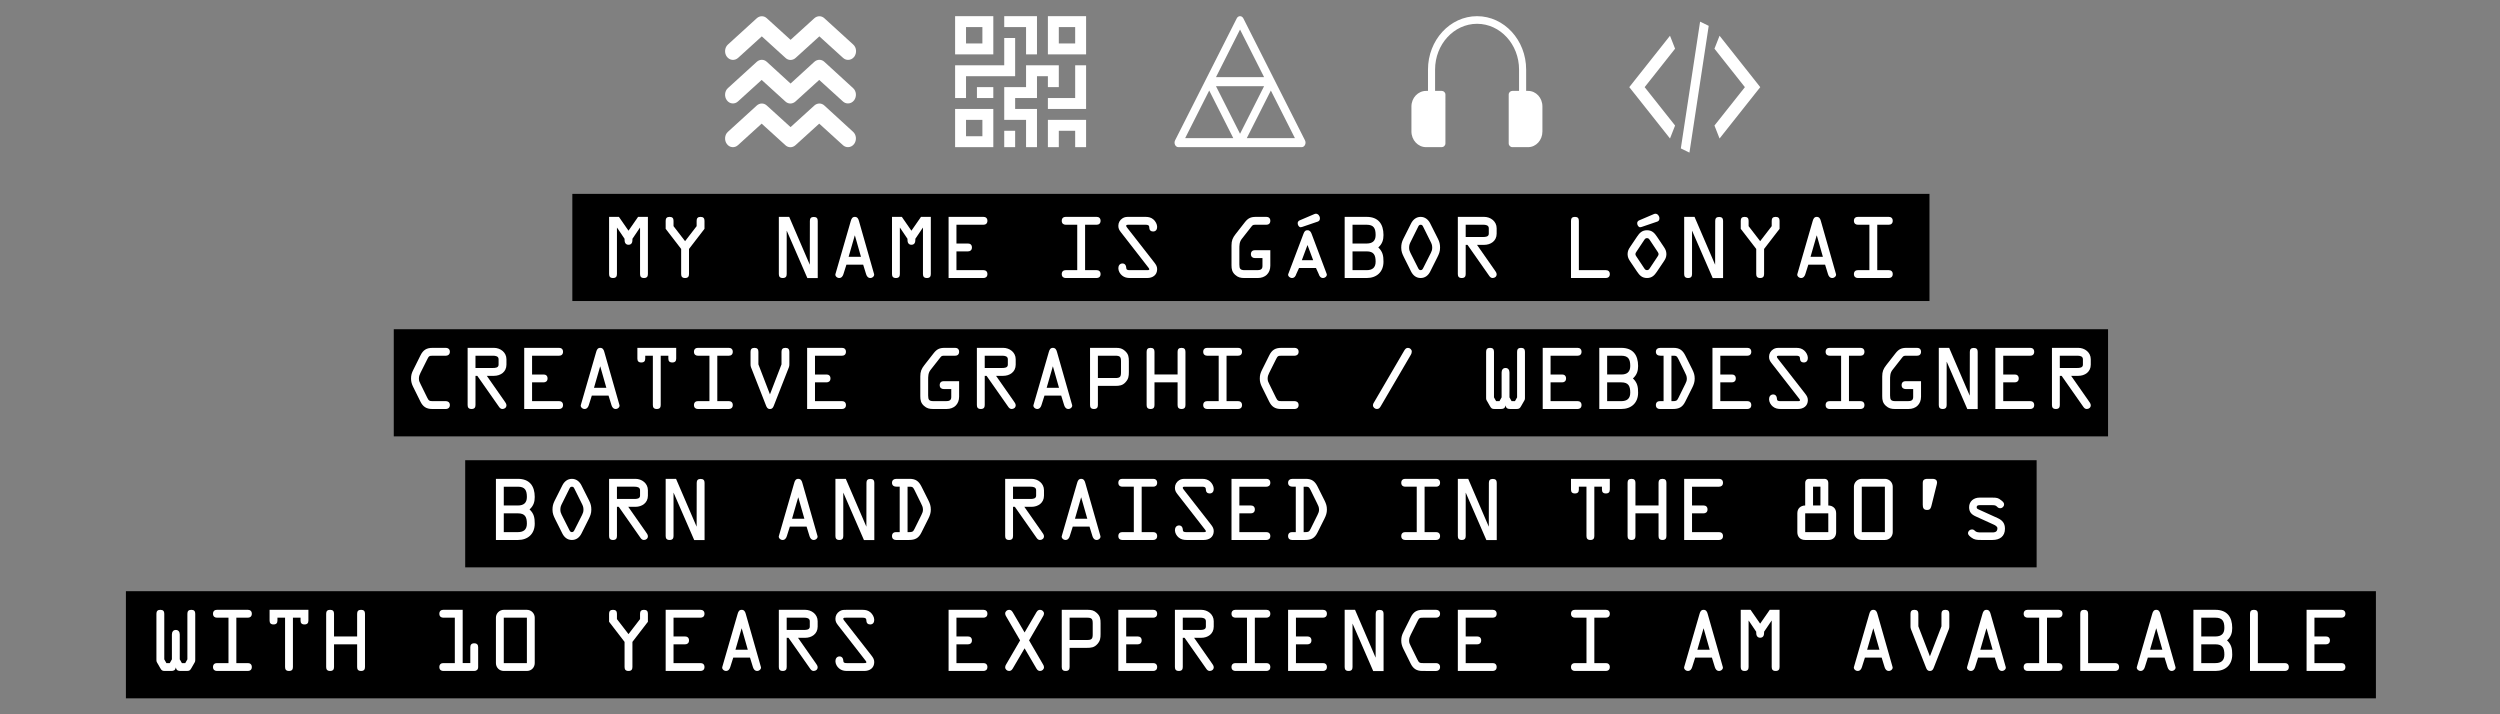 <?xml version="1.0" encoding="utf-8"?>
<!-- Generator: Adobe Illustrator 16.0.0, SVG Export Plug-In . SVG Version: 6.00 Build 0)  -->
<!DOCTYPE svg PUBLIC "-//W3C//DTD SVG 1.1//EN" "http://www.w3.org/Graphics/SVG/1.1/DTD/svg11.dtd">
<svg version="1.1" xmlns:x="http://ns.adobe.com/Extensibility/1.0/" xmlns:i="http://ns.adobe.com/AdobeIllustrator/10.0/" xmlns:graph="http://ns.adobe.com/Graphs/1.0/"
	 xmlns="http://www.w3.org/2000/svg" xmlns:xlink="http://www.w3.org/1999/xlink" xmlns:a="http://ns.adobe.com/AdobeSVGViewerExtensions/3.0/"
	 x="0px" y="0px" width="700px" height="200px" viewBox="0 0 700 200" enable-background="new 0 0 700 200" xml:space="preserve">
<rect x="0" y="0" width="700" height="200" fill="#808080" stroke="none"/>
<g id="bg_x5F_lines">
	<rect x="160.255" y="54.286" width="380" height="30"/>
	<rect x="110.255" y="92.184" width="480" height="30"/>
	<rect x="130.255" y="128.859" width="440" height="30"/>
	<rect x="35.255" y="165.534" width="630" height="30"/>
</g>
<g id="text">
	<g>
		<path fill="#FFFFFF" d="M178.664,60.725h2.75v16.019c0,0.704-0.308,1.1-1.1,1.1s-1.1-0.396-1.1-1.1V63.762h-0.044l-2.09,3.103
			v0.352c0,0.682-0.264,1.32-1.1,1.32c-0.792,0-1.101-0.638-1.101-1.32v-0.352l-2.09-3.103h-0.044v12.982c0,0.704-0.308,1.1-1.1,1.1
			s-1.1-0.396-1.1-1.1V60.725h2.75l2.685,3.873L178.664,60.725z"/>
		<path fill="#FFFFFF" d="M192.923,76.744c0,0.704-0.308,1.1-1.101,1.1c-0.792,0-1.1-0.396-1.1-1.1v-7.041l-4.334-5.633v-2.245
			c0-0.704,0.308-1.1,1.1-1.1s1.1,0.396,1.1,1.1v1.497l3.234,4.203l3.235-4.203v-1.497c0-0.704,0.308-1.1,1.1-1.1s1.1,0.396,1.1,1.1
			v2.245l-4.334,5.633V76.744z"/>
		<path fill="#FFFFFF" d="M226.766,61.848c0-0.704,0.308-1.101,1.1-1.101s1.1,0.396,1.1,1.101v16.018h-2.904l-5.743-13.202v-0.022
			h-0.044v12.102c0,0.704-0.308,1.1-1.1,1.1s-1.1-0.396-1.1-1.1V60.725h2.904l5.743,13.356H226.7h0.044L226.766,61.848z"/>
		<path fill="#FFFFFF" d="M238.23,61.848c0.176-0.594,0.418-1.123,1.123-1.123c0.726,0,0.99,0.55,1.144,1.123l4.247,14.896
			c0.154,0.528-0.44,1.1-1.056,1.1c-0.682,0-1.034-0.572-1.188-1.1l-0.814-2.641h-4.687l-0.836,2.641
			c-0.154,0.528-0.506,1.1-1.188,1.1c-0.616,0-1.21-0.572-1.056-1.1L238.23,61.848z M239.375,65.94h-0.044l-1.716,5.963h3.454
			L239.375,65.94z"/>
		<path fill="#FFFFFF" d="M257.88,60.725h2.75v16.019c0,0.704-0.308,1.1-1.1,1.1s-1.1-0.396-1.1-1.1V63.762h-0.044l-2.09,3.103
			v0.352c0,0.682-0.264,1.32-1.101,1.32c-0.792,0-1.1-0.638-1.1-1.32v-0.352l-2.09-3.103h-0.044v12.982c0,0.704-0.308,1.1-1.1,1.1
			s-1.1-0.396-1.1-1.1V60.725h2.75l2.684,3.873L257.88,60.725z"/>
		<path fill="#FFFFFF" d="M275.374,75.644c0.572,0,1.1,0.308,1.1,1.1s-0.528,1.1-1.1,1.1h-9.77V60.725h9.77
			c0.572,0,1.1,0.308,1.1,1.1c0,0.792-0.528,1.101-1.1,1.101h-7.569v5.259h3.235c0.572,0,1.1,0.308,1.1,1.1
			c0,0.792-0.528,1.1-1.1,1.1h-3.235v5.259H275.374z"/>
		<path fill="#FFFFFF" d="M303.826,75.644h3.234c0.572,0,1.1,0.308,1.1,1.1s-0.527,1.1-1.1,1.1h-8.669c-0.572,0-1.1-0.308-1.1-1.1
			s0.528-1.1,1.1-1.1h3.235V62.926h-3.235c-0.572,0-1.1-0.308-1.1-1.101c0-0.792,0.528-1.1,1.1-1.1h8.669c0.572,0,1.1,0.308,1.1,1.1
			c0,0.792-0.527,1.101-1.1,1.101h-3.234V75.644z"/>
		<path fill="#FFFFFF" d="M323.233,73.531c0.44,0.572,0.77,1.078,0.77,1.826c0,1.65-1.254,2.486-2.771,2.486h-4.841
			c-0.837,0-1.563-0.154-2.223-0.704c-0.594-0.484-1.034-1.276-1.034-2.046c0-0.704,0.396-1.32,1.166-1.32
			c0.639,0,1.034,0.528,1.034,1.123c0,0.66,0.353,0.748,0.969,0.748h4.774c0.176,0,0.726,0.066,0.726-0.264
			c0-0.176-0.308-0.506-0.396-0.638l-7.547-9.703c-0.463-0.594-0.727-1.034-0.727-1.805c0-0.88,0.418-1.628,1.166-2.112
			c0.616-0.396,1.122-0.396,1.826-0.396h4.665c0.836,0,1.54,0.176,2.178,0.726c0.572,0.506,1.034,1.32,1.034,2.09
			c0,0.704-0.352,1.276-1.144,1.276c-0.66,0-1.057-0.418-1.057-1.034c0-0.748-0.374-0.858-1.056-0.858h-4.665
			c-0.242,0-0.748-0.066-0.748,0.308c0,0.198,0.242,0.462,0.33,0.594L323.233,73.531z"/>
		<path fill="#FFFFFF" d="M351.355,72.255c-0.572,0-1.101-0.308-1.101-1.1s0.528-1.1,1.101-1.1h4.334v4.334
			c0,2.134-1.43,3.455-3.521,3.455h-3.784c-1.012,0-1.76-0.176-2.53-0.88c-0.88-0.792-1.034-1.606-1.034-2.707v-5.501
			c0-1.408,0.308-2.134,1.145-3.212l2.596-3.322c0.881-1.123,1.65-1.497,3.081-1.497h2.948c0.572,0,1.1,0.308,1.1,1.1
			c0,0.792-0.527,1.101-1.1,1.101h-2.641c-1.21,0-1.122-0.022-1.848,0.902l-2.398,3.059c-0.683,0.858-0.683,1.782-0.683,2.86v4.313
			c0,1.21,0.265,1.584,1.519,1.584h3.498c0.792,0,1.452-0.176,1.452-1.145v-2.244H351.355z"/>
		<path fill="#FFFFFF" d="M363.723,75.049l-0.771,1.694c-0.153,0.528-0.506,1.1-1.188,1.1c-0.616,0-1.255-0.594-1.057-1.1
			l4.269-11.288c0.22-0.55,0.44-0.99,1.122-0.99c0.66,0,0.946,0.484,1.145,0.99l4.246,11.288c0.154,0.528-0.439,1.1-1.056,1.1
			c-0.683,0-1.034-0.572-1.188-1.1l-0.77-1.694H363.723z M367.991,59.955c0.176-0.088,0.352-0.11,0.484-0.11
			c0.594,0,1.1,0.638,1.1,1.254c0,0.396-0.088,0.726-0.528,0.924l-4.444,1.518c-0.132,0.044-0.286,0.088-0.418,0.088
			c-0.462,0-0.836-0.572-0.836-1.145c0-0.33,0.22-0.638,0.528-0.77L367.991,59.955z M366.099,68.603l-1.584,4.247h3.169
			L366.099,68.603z"/>
		<path fill="#FFFFFF" d="M376.507,60.725h6.161c3.234,0,4.708,1.98,4.708,5.083c0,1.276-0.285,2.442-1.452,3.477
			c1.255,1.188,1.452,2.354,1.452,3.982c0,2.882-1.914,4.577-4.708,4.577h-6.161V60.725z M378.707,68.185h3.961
			c1.584,0,2.508-0.704,2.508-2.376c0-1.848-0.506-2.882-2.508-2.882h-3.961V68.185z M378.707,75.644h3.961
			c1.584,0,2.508-0.704,2.508-2.376c0-1.848-0.506-2.882-2.508-2.882h-3.961V75.644z"/>
		<path fill="#FFFFFF" d="M402.648,66.908c0.418,0.858,0.571,1.496,0.571,2.442c0,1.056-0.285,1.716-0.726,2.618l-2.024,4.049
			c-0.528,1.056-1.408,1.826-2.685,1.826s-2.156-0.77-2.685-1.826l-2.023-4.049c-0.44-0.902-0.727-1.562-0.727-2.618
			c0-0.946,0.154-1.584,0.572-2.442l2.2-4.379c0.528-1.034,1.43-1.804,2.662-1.804s2.135,0.771,2.663,1.804L402.648,66.908z
			 M398.533,63.586c-0.176-0.353-0.286-0.66-0.748-0.66s-0.572,0.308-0.748,0.66l-1.98,3.982c-0.33,0.638-0.506,1.056-0.506,1.782
			c0,0.572,0.132,0.968,0.374,1.452l2.112,4.181c0.154,0.308,0.309,0.66,0.748,0.66c0.44,0,0.595-0.352,0.748-0.66l2.112-4.181
			c0.242-0.484,0.374-0.88,0.374-1.452c0-0.726-0.176-1.144-0.506-1.782L398.533,63.586z"/>
		<path fill="#FFFFFF" d="M410.394,76.744c0,0.704-0.308,1.1-1.1,1.1c-0.793,0-1.101-0.396-1.101-1.1V60.725h7.394
			c1.737,0,3.476,1.232,3.476,3.19v1.519c0,2.068-1.716,3.125-3.476,3.125h-2.024l4.95,7.085c0.242,0.33,0.55,0.748,0.55,1.166
			c0,0.616-0.506,1.034-1.122,1.034c-0.439,0-0.726-0.264-0.968-0.616l-6.073-8.669h-0.506V76.744z M410.394,66.358h4.885
			c0.616,0,1.584-0.044,1.584-0.924v-1.519c0-0.88-0.901-0.99-1.562-0.99h-4.907V66.358z"/>
		<path fill="#FFFFFF" d="M449.65,75.644c0.572,0,1.1,0.308,1.1,1.1s-0.527,1.1-1.1,1.1h-9.77V61.825c0-0.704,0.308-1.1,1.101-1.1
			c0.792,0,1.1,0.396,1.1,1.1v13.818H449.65z"/>
		<path fill="#FFFFFF" d="M456.428,73.157c-0.44-0.66-0.682-1.145-0.704-2.002c0.022-0.858,0.264-1.342,0.704-2.002l1.937-2.882
			c0.704-1.056,1.408-1.804,2.794-1.804c1.387,0,2.091,0.748,2.795,1.804l1.936,2.882c0.44,0.66,0.683,1.145,0.704,2.002
			c-0.021,0.858-0.264,1.342-0.704,2.002l-1.936,2.882c-0.704,1.056-1.408,1.804-2.795,1.804c-1.386,0-2.09-0.748-2.794-1.804
			L456.428,73.157z M460.278,74.961c0.242,0.352,0.396,0.682,0.88,0.682c0.484,0,0.639-0.33,0.881-0.682l2.09-3.146
			c0.132-0.198,0.264-0.396,0.264-0.66s-0.132-0.462-0.264-0.66l-2.09-3.146c-0.242-0.352-0.396-0.682-0.881-0.682
			c-0.483,0-0.638,0.33-0.88,0.682l-2.09,3.146c-0.133,0.198-0.265,0.396-0.265,0.66s0.132,0.462,0.265,0.66L460.278,74.961z
			 M463.051,59.955c0.176-0.088,0.352-0.11,0.484-0.11c0.594,0,1.1,0.638,1.1,1.254c0,0.396-0.088,0.726-0.528,0.924l-4.444,1.518
			c-0.132,0.044-0.286,0.088-0.418,0.088c-0.462,0-0.836-0.572-0.836-1.145c0-0.33,0.22-0.638,0.528-0.77L463.051,59.955z"/>
		<path fill="#FFFFFF" d="M480.259,61.848c0-0.704,0.308-1.101,1.1-1.101c0.793,0,1.101,0.396,1.101,1.101v16.018h-2.904
			l-5.743-13.202v-0.022h-0.044v12.102c0,0.704-0.308,1.1-1.1,1.1c-0.793,0-1.101-0.396-1.101-1.1V60.725h2.904l5.743,13.356h-0.022
			h0.044L480.259,61.848z"/>
		<path fill="#FFFFFF" d="M493.945,76.744c0,0.704-0.309,1.1-1.101,1.1s-1.1-0.396-1.1-1.1v-7.041l-4.335-5.633v-2.245
			c0-0.704,0.308-1.1,1.101-1.1c0.792,0,1.1,0.396,1.1,1.1v1.497l3.234,4.203l3.234-4.203v-1.497c0-0.704,0.309-1.1,1.101-1.1
			s1.1,0.396,1.1,1.1v2.245l-4.334,5.633V76.744z"/>
		<path fill="#FFFFFF" d="M507.566,61.848c0.176-0.594,0.418-1.123,1.122-1.123c0.727,0,0.99,0.55,1.145,1.123l4.246,14.896
			c0.154,0.528-0.439,1.1-1.056,1.1c-0.683,0-1.034-0.572-1.188-1.1l-0.813-2.641h-4.688l-0.836,2.641
			c-0.154,0.528-0.506,1.1-1.188,1.1c-0.616,0-1.211-0.572-1.057-1.1L507.566,61.848z M508.711,65.94h-0.044l-1.717,5.963h3.455
			L508.711,65.94z"/>
		<path fill="#FFFFFF" d="M525.632,75.644h3.234c0.572,0,1.1,0.308,1.1,1.1s-0.527,1.1-1.1,1.1h-8.669
			c-0.572,0-1.101-0.308-1.101-1.1s0.528-1.1,1.101-1.1h3.234V62.926h-3.234c-0.572,0-1.101-0.308-1.101-1.101
			c0-0.792,0.528-1.1,1.101-1.1h8.669c0.572,0,1.1,0.308,1.1,1.1c0,0.792-0.527,1.101-1.1,1.101h-3.234V75.644z"/>
		<path fill="#FFFFFF" d="M121.012,114.519c-1.65,0-2.597-0.66-3.301-2.09l-2.024-4.093c-0.374-0.748-0.594-1.452-0.594-2.31
			c0-0.968,0.176-1.563,0.616-2.442l2.024-4.071c0.748-1.518,1.694-2.112,3.388-2.112h3.741c0.484,0,1.1,0.264,1.1,1.1
			c0,0.792-0.594,1.101-1.1,1.101h-3.675c-0.946,0-1.1,0.088-1.518,0.924l-1.914,3.829c-0.286,0.594-0.462,0.99-0.462,1.672
			c0,0.616,0.198,0.99,0.462,1.518l1.87,3.807c0.44,0.902,0.66,0.968,1.65,0.968h3.586c0.484,0,1.1,0.264,1.1,1.1
			c0,0.792-0.594,1.1-1.1,1.1H121.012z"/>
		<path fill="#FFFFFF" d="M133.136,113.418c0,0.704-0.308,1.1-1.1,1.1s-1.1-0.396-1.1-1.1V97.4h7.393
			c1.738,0,3.477,1.232,3.477,3.19v1.519c0,2.068-1.716,3.125-3.477,3.125h-2.024l4.951,7.085c0.242,0.33,0.55,0.748,0.55,1.166
			c0,0.616-0.506,1.034-1.122,1.034c-0.44,0-0.726-0.264-0.968-0.616l-6.073-8.669h-0.506V113.418z M133.136,103.033h4.885
			c0.616,0,1.584-0.044,1.584-0.924v-1.519c0-0.88-0.902-0.99-1.563-0.99h-4.907V103.033z"/>
		<path fill="#FFFFFF" d="M156.549,112.318c0.572,0,1.1,0.308,1.1,1.1s-0.528,1.1-1.1,1.1h-9.77V97.4h9.77
			c0.572,0,1.1,0.308,1.1,1.1c0,0.792-0.528,1.101-1.1,1.101h-7.569v5.259h3.234c0.572,0,1.101,0.308,1.101,1.1
			c0,0.792-0.528,1.1-1.101,1.1h-3.234v5.259H156.549z"/>
		<path fill="#FFFFFF" d="M166.935,98.522c0.176-0.594,0.418-1.123,1.123-1.123c0.726,0,0.99,0.55,1.144,1.123l4.247,14.896
			c0.154,0.528-0.44,1.1-1.056,1.1c-0.682,0-1.034-0.572-1.188-1.1l-0.814-2.641h-4.687l-0.836,2.641
			c-0.154,0.528-0.506,1.1-1.188,1.1c-0.616,0-1.21-0.572-1.056-1.1L166.935,98.522z M168.08,102.615h-0.044l-1.716,5.963h3.454
			L168.08,102.615z"/>
		<path fill="#FFFFFF" d="M180.666,99.601v0.792c0,0.704-0.308,1.1-1.1,1.1s-1.1-0.396-1.1-1.1V97.4h10.87v2.993
			c0,0.704-0.308,1.1-1.1,1.1s-1.1-0.396-1.1-1.1v-0.792h-2.134v13.818c0,0.704-0.308,1.1-1.101,1.1c-0.792,0-1.1-0.396-1.1-1.1
			V99.601H180.666z"/>
		<path fill="#FFFFFF" d="M200.844,112.318h3.234c0.572,0,1.1,0.308,1.1,1.1s-0.528,1.1-1.1,1.1h-8.669c-0.572,0-1.1-0.308-1.1-1.1
			s0.528-1.1,1.1-1.1h3.234V99.601h-3.234c-0.572,0-1.1-0.308-1.1-1.101c0-0.792,0.528-1.1,1.1-1.1h8.669c0.572,0,1.1,0.308,1.1,1.1
			c0,0.792-0.528,1.101-1.1,1.101h-3.234V112.318z"/>
		<path fill="#FFFFFF" d="M218.822,102.021V98.5c0-0.704,0.308-1.1,1.1-1.1s1.1,0.396,1.1,1.1v3.477
			c0,0.286-0.022,0.594-0.132,0.858l-4.203,10.715c-0.22,0.55-0.418,0.968-1.101,0.968c-0.682,0-0.88-0.418-1.1-0.968l-4.203-10.715
			c-0.11-0.264-0.132-0.572-0.132-0.858V98.5c0-0.704,0.308-1.1,1.1-1.1s1.1,0.396,1.1,1.1v3.521l3.234,8.405L218.822,102.021z"/>
		<path fill="#FFFFFF" d="M235.765,112.318c0.572,0,1.1,0.308,1.1,1.1s-0.528,1.1-1.1,1.1h-9.77V97.4h9.77
			c0.572,0,1.1,0.308,1.1,1.1c0,0.792-0.528,1.101-1.1,1.101h-7.569v5.259h3.235c0.572,0,1.1,0.308,1.1,1.1
			c0,0.792-0.528,1.1-1.1,1.1h-3.235v5.259H235.765z"/>
		<path fill="#FFFFFF" d="M264.218,108.93c-0.572,0-1.101-0.308-1.101-1.1s0.528-1.1,1.101-1.1h4.334v4.334
			c0,2.134-1.43,3.455-3.521,3.455h-3.785c-1.012,0-1.76-0.176-2.53-0.88c-0.88-0.792-1.034-1.606-1.034-2.707v-5.501
			c0-1.408,0.308-2.134,1.144-3.212l2.597-3.322c0.88-1.123,1.65-1.497,3.08-1.497h2.949c0.572,0,1.1,0.308,1.1,1.1
			c0,0.792-0.528,1.101-1.1,1.101h-2.641c-1.21,0-1.122-0.022-1.848,0.902l-2.398,3.059c-0.682,0.858-0.682,1.782-0.682,2.86v4.313
			c0,1.21,0.264,1.584,1.519,1.584h3.499c0.792,0,1.452-0.176,1.452-1.145v-2.244H264.218z"/>
		<path fill="#FFFFFF" d="M275.726,113.418c0,0.704-0.308,1.1-1.1,1.1s-1.1-0.396-1.1-1.1V97.4h7.393
			c1.738,0,3.477,1.232,3.477,3.19v1.519c0,2.068-1.716,3.125-3.477,3.125h-2.024l4.951,7.085c0.242,0.33,0.55,0.748,0.55,1.166
			c0,0.616-0.506,1.034-1.122,1.034c-0.44,0-0.726-0.264-0.968-0.616l-6.073-8.669h-0.506V113.418z M275.726,103.033h4.885
			c0.616,0,1.584-0.044,1.584-0.924v-1.519c0-0.88-0.902-0.99-1.563-0.99h-4.907V103.033z"/>
		<path fill="#FFFFFF" d="M293.682,98.522c0.176-0.594,0.418-1.123,1.122-1.123c0.727,0,0.99,0.55,1.145,1.123l4.247,14.896
			c0.154,0.528-0.44,1.1-1.056,1.1c-0.682,0-1.034-0.572-1.188-1.1l-0.814-2.641h-4.687l-0.836,2.641
			c-0.154,0.528-0.506,1.1-1.188,1.1c-0.616,0-1.21-0.572-1.056-1.1L293.682,98.522z M294.826,102.615h-0.044l-1.716,5.963h3.454
			L294.826,102.615z"/>
		<path fill="#FFFFFF" d="M307.412,113.418c0,0.704-0.308,1.1-1.1,1.1c-0.793,0-1.101-0.396-1.101-1.1V97.4h7.305
			c1.013,0,1.738,0.154,2.53,0.902c0.946,0.88,1.034,1.694,1.034,2.882v2.993c0,1.122-0.088,1.914-0.901,2.816
			c-0.858,0.968-1.761,1.056-2.949,1.056h-4.818V113.418z M307.412,105.849h4.885c1.298,0,1.584-0.33,1.584-1.584v-3.081
			c0-1.254-0.286-1.584-1.584-1.584h-4.885V105.849z"/>
		<path fill="#FFFFFF" d="M323.256,107.06v6.359c0,0.704-0.308,1.1-1.1,1.1c-0.793,0-1.101-0.396-1.101-1.1V98.5
			c0-0.704,0.308-1.1,1.101-1.1c0.792,0,1.1,0.396,1.1,1.1v6.359h6.469V98.5c0-0.704,0.309-1.1,1.101-1.1s1.1,0.396,1.1,1.1v14.918
			c0,0.704-0.308,1.1-1.1,1.1s-1.101-0.396-1.101-1.1v-6.359H323.256z"/>
		<path fill="#FFFFFF" d="M343.434,112.318h3.234c0.572,0,1.1,0.308,1.1,1.1s-0.527,1.1-1.1,1.1h-8.669
			c-0.572,0-1.101-0.308-1.101-1.1s0.528-1.1,1.101-1.1h3.234V99.601h-3.234c-0.572,0-1.101-0.308-1.101-1.101
			c0-0.792,0.528-1.1,1.101-1.1h8.669c0.572,0,1.1,0.308,1.1,1.1c0,0.792-0.527,1.101-1.1,1.101h-3.234V112.318z"/>
		<path fill="#FFFFFF" d="M358.661,114.519c-1.65,0-2.597-0.66-3.301-2.09l-2.024-4.093c-0.374-0.748-0.594-1.452-0.594-2.31
			c0-0.968,0.176-1.563,0.616-2.442l2.024-4.071c0.748-1.518,1.694-2.112,3.389-2.112h3.74c0.484,0,1.1,0.264,1.1,1.1
			c0,0.792-0.594,1.101-1.1,1.101h-3.675c-0.946,0-1.1,0.088-1.518,0.924l-1.915,3.829c-0.286,0.594-0.462,0.99-0.462,1.672
			c0,0.616,0.198,0.99,0.462,1.518l1.87,3.807c0.44,0.902,0.66,0.968,1.65,0.968h3.587c0.484,0,1.1,0.264,1.1,1.1
			c0,0.792-0.594,1.1-1.1,1.1H358.661z"/>
		<path fill="#FFFFFF" d="M386.607,113.749c-0.265,0.462-0.528,0.77-1.078,0.77c-0.551,0-1.101-0.462-1.101-1.034
			c0-0.418,0.264-0.792,0.484-1.144l8.229-14.104c0.265-0.44,0.528-0.836,1.078-0.836c0.572,0,1.078,0.462,1.078,1.034
			c0,0.352-0.109,0.616-0.241,0.858L386.607,113.749z"/>
		<path fill="#FFFFFF" d="M422.914,114.519c-0.748,0-1.188-0.154-1.342-0.946h-0.044c-0.154,0.792-0.595,0.946-1.343,0.946h-1.65
			c-0.77,0-0.968-0.132-1.342-0.792l-0.771-1.342c-0.285-0.484-0.308-0.528-0.308-1.122V98.5c0-0.704,0.308-1.1,1.101-1.1
			c0.792,0,1.1,0.396,1.1,1.1v12.762l0.595,1.056h0.945l0.595-1.056v-6.931c0-0.682,0.308-1.298,1.1-1.298s1.101,0.616,1.101,1.298
			v6.931l0.594,1.056h0.946l0.594-1.056V98.5c0-0.704,0.309-1.1,1.101-1.1s1.1,0.396,1.1,1.1v12.762
			c0,0.594-0.021,0.638-0.308,1.122l-0.771,1.342c-0.374,0.66-0.571,0.792-1.342,0.792H422.914z"/>
		<path fill="#FFFFFF" d="M441.729,112.318c0.572,0,1.1,0.308,1.1,1.1s-0.527,1.1-1.1,1.1h-9.77V97.4h9.77
			c0.572,0,1.1,0.308,1.1,1.1c0,0.792-0.527,1.101-1.1,1.101h-7.569v5.259h3.234c0.572,0,1.101,0.308,1.101,1.1
			c0,0.792-0.528,1.1-1.101,1.1h-3.234v5.259H441.729z"/>
		<path fill="#FFFFFF" d="M447.802,97.4h6.161c3.234,0,4.708,1.98,4.708,5.083c0,1.276-0.285,2.442-1.452,3.477
			c1.255,1.188,1.452,2.354,1.452,3.982c0,2.882-1.914,4.577-4.708,4.577h-6.161V97.4z M450.002,104.859h3.961
			c1.584,0,2.508-0.704,2.508-2.376c0-1.848-0.506-2.882-2.508-2.882h-3.961V104.859z M450.002,112.318h3.961
			c1.584,0,2.508-0.704,2.508-2.376c0-1.848-0.506-2.882-2.508-2.882h-3.961V112.318z"/>
		<path fill="#FFFFFF" d="M465.802,99.601h-0.814c-0.726,0-1.342-0.264-1.342-1.101c0-0.792,0.594-1.1,1.276-1.1h3.675
			c1.716,0,2.574,0.704,3.322,2.201l1.937,3.873c0.439,0.902,0.659,1.54,0.659,2.552c0,0.88-0.241,1.628-0.638,2.42l-2.002,4.004
			c-0.771,1.563-1.761,2.068-3.477,2.068h-3.652c-0.572,0-1.101-0.308-1.101-1.1s0.528-1.1,1.101-1.1h1.056V99.601z
			 M468.002,112.318h0.418c0.925,0,1.145-0.11,1.541-0.924l1.936-3.917c0.242-0.506,0.418-0.88,0.418-1.43
			c0-0.748-0.242-1.166-0.55-1.804l-1.826-3.719c-0.462-0.946-0.66-0.924-1.672-0.924h-0.265V112.318z"/>
		<path fill="#FFFFFF" d="M489.258,112.318c0.572,0,1.1,0.308,1.1,1.1s-0.527,1.1-1.1,1.1h-9.77V97.4h9.77
			c0.572,0,1.1,0.308,1.1,1.1c0,0.792-0.527,1.101-1.1,1.101h-7.569v5.259h3.234c0.572,0,1.101,0.308,1.101,1.1
			c0,0.792-0.528,1.1-1.101,1.1h-3.234v5.259H489.258z"/>
		<path fill="#FFFFFF" d="M505.432,110.206c0.439,0.572,0.77,1.078,0.77,1.826c0,1.65-1.254,2.486-2.771,2.486h-4.841
			c-0.837,0-1.563-0.154-2.223-0.704c-0.594-0.484-1.034-1.276-1.034-2.046c0-0.704,0.396-1.32,1.166-1.32
			c0.639,0,1.034,0.528,1.034,1.123c0,0.66,0.353,0.748,0.969,0.748h4.774c0.176,0,0.726,0.066,0.726-0.264
			c0-0.176-0.308-0.506-0.396-0.638l-7.547-9.703c-0.463-0.594-0.727-1.034-0.727-1.805c0-0.88,0.418-1.628,1.166-2.112
			c0.616-0.396,1.122-0.396,1.826-0.396h4.665c0.836,0,1.54,0.176,2.179,0.726c0.571,0.506,1.033,1.32,1.033,2.09
			c0,0.704-0.352,1.276-1.144,1.276c-0.66,0-1.057-0.418-1.057-1.034c0-0.748-0.374-0.858-1.056-0.858h-4.665
			c-0.242,0-0.748-0.066-0.748,0.308c0,0.198,0.242,0.462,0.33,0.594L505.432,110.206z"/>
		<path fill="#FFFFFF" d="M517.71,112.318h3.234c0.572,0,1.1,0.308,1.1,1.1s-0.527,1.1-1.1,1.1h-8.669
			c-0.572,0-1.101-0.308-1.101-1.1s0.528-1.1,1.101-1.1h3.234V99.601h-3.234c-0.572,0-1.101-0.308-1.101-1.101
			c0-0.792,0.528-1.1,1.101-1.1h8.669c0.572,0,1.1,0.308,1.1,1.1c0,0.792-0.527,1.101-1.1,1.101h-3.234V112.318z"/>
		<path fill="#FFFFFF" d="M533.554,108.93c-0.572,0-1.101-0.308-1.101-1.1s0.528-1.1,1.101-1.1h4.334v4.334
			c0,2.134-1.43,3.455-3.521,3.455h-3.784c-1.012,0-1.76-0.176-2.53-0.88c-0.88-0.792-1.034-1.606-1.034-2.707v-5.501
			c0-1.408,0.308-2.134,1.145-3.212l2.596-3.322c0.881-1.123,1.65-1.497,3.081-1.497h2.948c0.572,0,1.1,0.308,1.1,1.1
			c0,0.792-0.527,1.101-1.1,1.101h-2.641c-1.21,0-1.122-0.022-1.848,0.902l-2.398,3.059c-0.683,0.858-0.683,1.782-0.683,2.86v4.313
			c0,1.21,0.265,1.584,1.519,1.584h3.498c0.792,0,1.452-0.176,1.452-1.145v-2.244H533.554z"/>
		<path fill="#FFFFFF" d="M551.553,98.522c0-0.704,0.308-1.101,1.1-1.101c0.793,0,1.101,0.396,1.101,1.101v16.018h-2.904
			l-5.743-13.202v-0.022h-0.044v12.102c0,0.704-0.308,1.1-1.1,1.1c-0.793,0-1.101-0.396-1.101-1.1V97.4h2.904l5.743,13.356h-0.022
			h0.044L551.553,98.522z"/>
		<path fill="#FFFFFF" d="M568.475,112.318c0.572,0,1.1,0.308,1.1,1.1s-0.527,1.1-1.1,1.1h-9.77V97.4h9.77
			c0.572,0,1.1,0.308,1.1,1.1c0,0.792-0.527,1.101-1.1,1.101h-7.569v5.259h3.234c0.572,0,1.101,0.308,1.101,1.1
			c0,0.792-0.528,1.1-1.101,1.1h-3.234v5.259H568.475z"/>
		<path fill="#FFFFFF" d="M576.748,113.418c0,0.704-0.308,1.1-1.1,1.1c-0.793,0-1.101-0.396-1.101-1.1V97.4h7.394
			c1.738,0,3.476,1.232,3.476,3.19v1.519c0,2.068-1.716,3.125-3.476,3.125h-2.024l4.95,7.085c0.242,0.33,0.55,0.748,0.55,1.166
			c0,0.616-0.506,1.034-1.122,1.034c-0.439,0-0.726-0.264-0.968-0.616l-6.073-8.669h-0.506V113.418z M576.748,103.033h4.885
			c0.616,0,1.584-0.044,1.584-0.924v-1.519c0-0.88-0.901-0.99-1.562-0.99h-4.907V103.033z"/>
		<path fill="#FFFFFF" d="M138.858,134.075h6.161c3.234,0,4.708,1.98,4.708,5.083c0,1.276-0.286,2.442-1.452,3.477
			c1.254,1.188,1.452,2.354,1.452,3.982c0,2.882-1.914,4.577-4.708,4.577h-6.161V134.075z M141.058,141.535h3.961
			c1.584,0,2.508-0.704,2.508-2.376c0-1.848-0.506-2.882-2.508-2.882h-3.961V141.535z M141.058,148.994h3.961
			c1.584,0,2.508-0.704,2.508-2.376c0-1.848-0.506-2.882-2.508-2.882h-3.961V148.994z"/>
		<path fill="#FFFFFF" d="M164.999,140.258c0.418,0.858,0.572,1.496,0.572,2.442c0,1.056-0.286,1.716-0.726,2.618l-2.024,4.049
			c-0.528,1.056-1.408,1.826-2.685,1.826c-1.276,0-2.156-0.77-2.684-1.826l-2.024-4.049c-0.44-0.902-0.726-1.562-0.726-2.618
			c0-0.946,0.154-1.584,0.572-2.442l2.2-4.378c0.528-1.034,1.43-1.805,2.662-1.805c1.232,0,2.135,0.771,2.663,1.805L164.999,140.258
			z M160.884,136.936c-0.176-0.352-0.286-0.66-0.749-0.66c-0.462,0-0.572,0.308-0.748,0.66l-1.98,3.983
			c-0.33,0.638-0.506,1.056-0.506,1.782c0,0.572,0.132,0.968,0.374,1.452l2.112,4.181c0.154,0.308,0.308,0.66,0.748,0.66
			c0.44,0,0.594-0.352,0.749-0.66l2.112-4.181c0.242-0.484,0.374-0.88,0.374-1.452c0-0.726-0.176-1.144-0.506-1.782L160.884,136.936
			z"/>
		<path fill="#FFFFFF" d="M172.745,150.094c0,0.704-0.308,1.1-1.1,1.1s-1.1-0.396-1.1-1.1v-16.019h7.393
			c1.738,0,3.477,1.232,3.477,3.19v1.519c0,2.068-1.716,3.125-3.477,3.125h-2.024l4.951,7.085c0.242,0.33,0.55,0.748,0.55,1.166
			c0,0.616-0.506,1.034-1.122,1.034c-0.44,0-0.726-0.264-0.968-0.616l-6.073-8.669h-0.506V150.094z M172.745,139.708h4.885
			c0.616,0,1.584-0.044,1.584-0.924v-1.519c0-0.88-0.902-0.99-1.563-0.99h-4.907V139.708z"/>
		<path fill="#FFFFFF" d="M195.079,135.198c0-0.704,0.308-1.101,1.1-1.101s1.1,0.396,1.1,1.101v16.018h-2.904l-5.743-13.202v-0.022
			h-0.044v12.102c0,0.704-0.308,1.1-1.1,1.1s-1.1-0.396-1.1-1.1v-16.019h2.904l5.743,13.356h-0.022h0.044L195.079,135.198z"/>
		<path fill="#FFFFFF" d="M222.387,135.198c0.176-0.594,0.418-1.123,1.122-1.123c0.727,0,0.99,0.55,1.145,1.123l4.247,14.896
			c0.154,0.528-0.44,1.1-1.056,1.1c-0.682,0-1.034-0.572-1.188-1.1l-0.814-2.641h-4.687l-0.836,2.641
			c-0.154,0.528-0.506,1.1-1.188,1.1c-0.616,0-1.21-0.572-1.056-1.1L222.387,135.198z M223.531,139.29h-0.044l-1.716,5.963h3.454
			L223.531,139.29z"/>
		<path fill="#FFFFFF" d="M242.609,135.198c0-0.704,0.308-1.101,1.1-1.101s1.1,0.396,1.1,1.101v16.018h-2.904l-5.743-13.202v-0.022
			h-0.044v12.102c0,0.704-0.308,1.1-1.1,1.1s-1.1-0.396-1.1-1.1v-16.019h2.904l5.743,13.356h-0.022h0.044L242.609,135.198z"/>
		<path fill="#FFFFFF" d="M251.917,136.276h-0.814c-0.726,0-1.342-0.264-1.342-1.1c0-0.792,0.594-1.101,1.276-1.101h3.674
			c1.716,0,2.574,0.704,3.323,2.201l1.936,3.873c0.44,0.902,0.66,1.54,0.66,2.552c0,0.88-0.242,1.628-0.638,2.42l-2.002,4.004
			c-0.77,1.563-1.76,2.068-3.476,2.068h-3.653c-0.572,0-1.1-0.308-1.1-1.1s0.528-1.1,1.1-1.1h1.056V136.276z M254.117,148.994h0.418
			c0.924,0,1.144-0.11,1.54-0.924l1.936-3.917c0.242-0.506,0.418-0.88,0.418-1.43c0-0.748-0.242-1.166-0.55-1.804l-1.826-3.719
			c-0.462-0.946-0.66-0.924-1.672-0.924h-0.264V148.994z"/>
		<path fill="#FFFFFF" d="M283.648,150.094c0,0.704-0.308,1.1-1.1,1.1s-1.1-0.396-1.1-1.1v-16.019h7.393
			c1.738,0,3.477,1.232,3.477,3.19v1.519c0,2.068-1.716,3.125-3.477,3.125h-2.024l4.951,7.085c0.242,0.33,0.55,0.748,0.55,1.166
			c0,0.616-0.506,1.034-1.122,1.034c-0.44,0-0.726-0.264-0.968-0.616l-6.073-8.669h-0.506V150.094z M283.648,139.708h4.885
			c0.616,0,1.584-0.044,1.584-0.924v-1.519c0-0.88-0.902-0.99-1.563-0.99h-4.907V139.708z"/>
		<path fill="#FFFFFF" d="M301.604,135.198c0.176-0.594,0.418-1.123,1.122-1.123c0.727,0,0.99,0.55,1.145,1.123l4.246,14.896
			c0.154,0.528-0.439,1.1-1.056,1.1c-0.683,0-1.034-0.572-1.188-1.1l-0.813-2.641h-4.687l-0.836,2.641
			c-0.154,0.528-0.506,1.1-1.188,1.1c-0.616,0-1.21-0.572-1.056-1.1L301.604,135.198z M302.748,139.29h-0.044l-1.716,5.963h3.455
			L302.748,139.29z"/>
		<path fill="#FFFFFF" d="M319.669,148.994h3.234c0.572,0,1.1,0.308,1.1,1.1s-0.527,1.1-1.1,1.1h-8.669
			c-0.572,0-1.101-0.308-1.101-1.1s0.528-1.1,1.101-1.1h3.234v-12.718h-3.234c-0.572,0-1.101-0.308-1.101-1.1
			c0-0.792,0.528-1.101,1.101-1.101h8.669c0.572,0,1.1,0.308,1.1,1.101c0,0.792-0.527,1.1-1.1,1.1h-3.234V148.994z"/>
		<path fill="#FFFFFF" d="M339.077,146.881c0.44,0.572,0.77,1.078,0.77,1.826c0,1.65-1.254,2.486-2.771,2.486h-4.841
			c-0.837,0-1.563-0.154-2.223-0.704c-0.594-0.484-1.034-1.276-1.034-2.046c0-0.704,0.396-1.32,1.166-1.32
			c0.639,0,1.034,0.528,1.034,1.123c0,0.66,0.353,0.748,0.969,0.748h4.774c0.176,0,0.726,0.066,0.726-0.264
			c0-0.176-0.308-0.506-0.396-0.638l-7.547-9.703c-0.463-0.594-0.727-1.034-0.727-1.804c0-0.88,0.418-1.628,1.166-2.112
			c0.616-0.396,1.122-0.396,1.826-0.396h4.665c0.836,0,1.54,0.176,2.178,0.726c0.572,0.506,1.034,1.32,1.034,2.09
			c0,0.704-0.352,1.276-1.144,1.276c-0.66,0-1.057-0.418-1.057-1.034c0-0.748-0.374-0.858-1.056-0.858h-4.665
			c-0.242,0-0.748-0.066-0.748,0.308c0,0.198,0.242,0.462,0.33,0.594L339.077,146.881z"/>
		<path fill="#FFFFFF" d="M354.59,148.994c0.572,0,1.1,0.308,1.1,1.1s-0.527,1.1-1.1,1.1h-9.77v-17.119h9.77
			c0.572,0,1.1,0.308,1.1,1.101c0,0.792-0.527,1.1-1.1,1.1h-7.569v5.259h3.234c0.572,0,1.101,0.308,1.101,1.1
			c0,0.792-0.528,1.1-1.101,1.1h-3.234v5.259H354.59z"/>
		<path fill="#FFFFFF" d="M362.82,136.276h-0.814c-0.726,0-1.342-0.264-1.342-1.1c0-0.792,0.594-1.101,1.276-1.101h3.675
			c1.716,0,2.574,0.704,3.322,2.201l1.937,3.873c0.439,0.902,0.659,1.54,0.659,2.552c0,0.88-0.241,1.628-0.638,2.42l-2.002,4.004
			c-0.771,1.563-1.761,2.068-3.477,2.068h-3.652c-0.572,0-1.101-0.308-1.101-1.1s0.528-1.1,1.101-1.1h1.056V136.276z
			 M365.021,148.994h0.418c0.925,0,1.145-0.11,1.54-0.924l1.937-3.917c0.242-0.506,0.418-0.88,0.418-1.43
			c0-0.748-0.241-1.166-0.55-1.804l-1.826-3.719c-0.462-0.946-0.66-0.924-1.672-0.924h-0.265V148.994z"/>
		<path fill="#FFFFFF" d="M398.886,148.994h3.234c0.572,0,1.1,0.308,1.1,1.1s-0.527,1.1-1.1,1.1h-8.669
			c-0.572,0-1.101-0.308-1.101-1.1s0.528-1.1,1.101-1.1h3.234v-12.718h-3.234c-0.572,0-1.101-0.308-1.101-1.1
			c0-0.792,0.528-1.101,1.101-1.101h8.669c0.572,0,1.1,0.308,1.1,1.101c0,0.792-0.527,1.1-1.1,1.1h-3.234V148.994z"/>
		<path fill="#FFFFFF" d="M416.886,135.198c0-0.704,0.308-1.101,1.1-1.101c0.793,0,1.101,0.396,1.101,1.101v16.018h-2.904
			l-5.743-13.202v-0.022h-0.044v12.102c0,0.704-0.308,1.1-1.1,1.1c-0.793,0-1.101-0.396-1.101-1.1v-16.019h2.904l5.743,13.356
			h-0.022h0.044L416.886,135.198z"/>
		<path fill="#FFFFFF" d="M442.081,136.276v0.792c0,0.704-0.308,1.1-1.1,1.1c-0.793,0-1.101-0.396-1.101-1.1v-2.993h10.869v2.993
			c0,0.704-0.308,1.1-1.1,1.1s-1.101-0.396-1.101-1.1v-0.792h-2.134v13.818c0,0.704-0.309,1.1-1.101,1.1s-1.1-0.396-1.1-1.1v-13.818
			H442.081z"/>
		<path fill="#FFFFFF" d="M457.924,143.735v6.359c0,0.704-0.308,1.1-1.1,1.1c-0.793,0-1.101-0.396-1.101-1.1v-14.918
			c0-0.704,0.308-1.101,1.101-1.101c0.792,0,1.1,0.396,1.1,1.101v6.359h6.469v-6.359c0-0.704,0.309-1.101,1.101-1.101
			s1.1,0.396,1.1,1.101v14.918c0,0.704-0.308,1.1-1.1,1.1s-1.101-0.396-1.101-1.1v-6.359H457.924z"/>
		<path fill="#FFFFFF" d="M481.337,148.994c0.572,0,1.1,0.308,1.1,1.1s-0.527,1.1-1.1,1.1h-9.77v-17.119h9.77
			c0.572,0,1.1,0.308,1.1,1.101c0,0.792-0.527,1.1-1.1,1.1h-7.569v5.259h3.234c0.572,0,1.101,0.308,1.101,1.1
			c0,0.792-0.528,1.1-1.101,1.1h-3.234v5.259H481.337z"/>
		<path fill="#FFFFFF" d="M510.823,134.075c0.748,0,1.1,0.528,1.1,1.101v6.359c0.683,0,1.211,0.242,1.606,0.616
			c0.396,0.374,0.594,0.924,0.594,1.606v5.237c0,1.342-0.836,2.2-2.2,2.2h-6.469c-1.364,0-2.2-0.858-2.2-2.2v-5.237
			c0-0.682,0.198-1.232,0.594-1.606c0.396-0.374,0.925-0.616,1.606-0.616v-6.359c0-0.572,0.353-1.101,1.101-1.101H510.823z
			 M511.923,148.994v-5.259h-6.469v5.259H511.923z M509.723,141.535v-5.259h-2.068v5.259H509.723z"/>
		<path fill="#FFFFFF" d="M527.766,134.075c1.211,0,2.2,0.99,2.2,2.201v12.718c0,1.232-0.945,2.2-2.2,2.2h-6.469
			c-1.254,0-2.2-0.968-2.2-2.2v-12.718c0-1.21,0.99-2.201,2.2-2.201H527.766z M527.766,148.994v-12.718h-6.469v12.718H527.766z"/>
		<path fill="#FFFFFF" d="M538.373,135.176c0-0.572,0.22-1.101,1.342-1.101h1.32c1.122,0,1.343,0.528,1.343,1.101
			c0,0.22-0.177,0.814-0.265,1.166l-1.276,5.148c-0.197,0.771-0.352,1.298-1.254,1.298c-0.99,0-1.21-0.594-1.21-1.474V135.176z"/>
		<path fill="#FFFFFF" d="M554.656,141.446c-0.44,0-1.188-0.088-1.188,0.594c0,0.352,0.264,0.484,0.572,0.616l5.28,2.398
			c1.364,0.616,2.068,1.474,2.068,2.992c0,2.134-1.452,3.146-3.477,3.146h-3.256c-1.101,0-1.849-0.044-2.641-0.66
			c-0.396-0.308-0.969-0.704-0.969-1.232c0-0.594,0.507-1.056,1.101-1.056c0.33,0,0.572,0.11,0.814,0.374
			c0.374,0.418,1.034,0.462,1.694,0.462h2.86c0.748,0,1.76,0.066,1.76-1.166c0-0.506-0.616-0.836-1.1-1.056l-4.974-2.267
			c-1.166-0.528-1.848-1.21-1.848-2.574c0-1.672,1.32-2.685,2.904-2.685h3.608c1.166,0,1.65,0.066,2.442,0.726
			c0.396,0.33,0.836,0.594,0.836,1.188c0,0.594-0.506,1.056-1.078,1.056c-0.396,0-0.638-0.154-0.902-0.44
			c-0.352-0.374-0.726-0.418-1.298-0.418H554.656z"/>
		<path fill="#FFFFFF" d="M50.597,187.869c-0.748,0-1.188-0.154-1.342-0.946H49.21c-0.154,0.792-0.594,0.946-1.342,0.946h-1.65
			c-0.77,0-0.968-0.132-1.342-0.792l-0.77-1.342c-0.286-0.484-0.308-0.528-0.308-1.122v-12.762c0-0.704,0.308-1.101,1.1-1.101
			s1.1,0.396,1.1,1.101v12.762l0.594,1.056h0.946l0.594-1.056v-6.931c0-0.682,0.308-1.298,1.1-1.298
			c0.792,0,1.101,0.616,1.101,1.298v6.931l0.594,1.056h0.946l0.594-1.056v-12.762c0-0.704,0.308-1.101,1.1-1.101
			s1.1,0.396,1.1,1.101v12.762c0,0.594-0.022,0.638-0.308,1.122l-0.77,1.342c-0.374,0.66-0.572,0.792-1.342,0.792H50.597z"/>
		<path fill="#FFFFFF" d="M66.176,185.668h3.234c0.572,0,1.1,0.308,1.1,1.1s-0.528,1.1-1.1,1.1h-8.669c-0.572,0-1.1-0.308-1.1-1.1
			s0.528-1.1,1.1-1.1h3.234v-12.718h-3.234c-0.572,0-1.1-0.308-1.1-1.1c0-0.792,0.528-1.101,1.1-1.101h8.669
			c0.572,0,1.1,0.308,1.1,1.101c0,0.792-0.528,1.1-1.1,1.1h-3.234V185.668z"/>
		<path fill="#FFFFFF" d="M77.685,172.951v0.792c0,0.704-0.308,1.1-1.1,1.1s-1.1-0.396-1.1-1.1v-2.993h10.87v2.993
			c0,0.704-0.308,1.1-1.1,1.1s-1.1-0.396-1.1-1.1v-0.792H82.02v13.818c0,0.704-0.308,1.1-1.101,1.1c-0.792,0-1.1-0.396-1.1-1.1
			v-13.818H77.685z"/>
		<path fill="#FFFFFF" d="M93.528,180.41v6.359c0,0.704-0.308,1.1-1.1,1.1s-1.1-0.396-1.1-1.1v-14.918
			c0-0.704,0.308-1.101,1.1-1.101s1.1,0.396,1.1,1.101v6.359h6.469v-6.359c0-0.704,0.308-1.101,1.1-1.101s1.1,0.396,1.1,1.101
			v14.918c0,0.704-0.308,1.1-1.1,1.1s-1.1-0.396-1.1-1.1v-6.359H93.528z"/>
		<path fill="#FFFFFF" d="M131.684,185.668v-4.445c0-0.638,0.286-1.1,1.1-1.1s1.1,0.462,1.1,1.1v5.545c0,0.792-0.528,1.1-1.1,1.1
			h-8.669c-0.572,0-1.1-0.308-1.1-1.1s0.528-1.1,1.1-1.1h3.234v-12.718h-3.234c-0.572,0-1.1-0.308-1.1-1.1
			c0-0.792,0.528-1.101,1.1-1.101h5.435v14.918H131.684z"/>
		<path fill="#FFFFFF" d="M147.527,170.75c1.21,0,2.2,0.99,2.2,2.201v12.718c0,1.232-0.946,2.2-2.2,2.2h-6.469
			c-1.254,0-2.2-0.968-2.2-2.2v-12.718c0-1.21,0.99-2.201,2.2-2.201H147.527z M147.527,185.668v-12.718h-6.469v12.718H147.527z"/>
		<path fill="#FFFFFF" d="M177.079,186.769c0,0.704-0.308,1.1-1.101,1.1c-0.792,0-1.1-0.396-1.1-1.1v-7.041l-4.334-5.633v-2.244
			c0-0.704,0.308-1.101,1.1-1.101s1.1,0.396,1.1,1.101v1.496l3.234,4.203l3.235-4.203v-1.496c0-0.704,0.308-1.101,1.1-1.101
			s1.1,0.396,1.1,1.101v2.244l-4.334,5.633V186.769z"/>
		<path fill="#FFFFFF" d="M196.157,185.668c0.572,0,1.1,0.308,1.1,1.1s-0.528,1.1-1.1,1.1h-9.77V170.75h9.77
			c0.572,0,1.1,0.308,1.1,1.101c0,0.792-0.528,1.1-1.1,1.1h-7.569v5.259h3.234c0.572,0,1.101,0.308,1.101,1.1
			c0,0.792-0.528,1.1-1.101,1.1h-3.234v5.259H196.157z"/>
		<path fill="#FFFFFF" d="M206.543,171.873c0.176-0.594,0.418-1.123,1.123-1.123c0.726,0,0.99,0.55,1.144,1.123l4.247,14.896
			c0.154,0.528-0.44,1.1-1.056,1.1c-0.682,0-1.034-0.572-1.188-1.1l-0.814-2.641h-4.687l-0.836,2.641
			c-0.154,0.528-0.506,1.1-1.188,1.1c-0.616,0-1.21-0.572-1.056-1.1L206.543,171.873z M207.688,175.965h-0.044l-1.716,5.963h3.454
			L207.688,175.965z"/>
		<path fill="#FFFFFF" d="M220.274,186.769c0,0.704-0.308,1.1-1.1,1.1s-1.1-0.396-1.1-1.1V170.75h7.393
			c1.738,0,3.477,1.232,3.477,3.19v1.519c0,2.068-1.716,3.125-3.477,3.125h-2.024l4.951,7.085c0.242,0.33,0.55,0.748,0.55,1.166
			c0,0.616-0.506,1.034-1.122,1.034c-0.44,0-0.726-0.264-0.968-0.616l-6.073-8.669h-0.506V186.769z M220.274,176.383h4.885
			c0.616,0,1.584-0.044,1.584-0.924v-1.519c0-0.88-0.902-0.99-1.563-0.99h-4.907V176.383z"/>
		<path fill="#FFFFFF" d="M244.017,183.556c0.44,0.572,0.77,1.078,0.77,1.826c0,1.65-1.254,2.486-2.772,2.486h-4.841
			c-0.836,0-1.562-0.154-2.222-0.704c-0.594-0.484-1.034-1.276-1.034-2.046c0-0.704,0.396-1.32,1.166-1.32
			c0.638,0,1.034,0.528,1.034,1.123c0,0.66,0.352,0.748,0.968,0.748h4.775c0.176,0,0.726,0.066,0.726-0.264
			c0-0.176-0.308-0.506-0.396-0.638l-7.547-9.703c-0.462-0.594-0.726-1.034-0.726-1.804c0-0.88,0.418-1.628,1.166-2.112
			c0.616-0.396,1.123-0.396,1.827-0.396h4.665c0.836,0,1.54,0.176,2.178,0.726c0.572,0.506,1.034,1.32,1.034,2.09
			c0,0.704-0.352,1.276-1.144,1.276c-0.66,0-1.056-0.418-1.056-1.034c0-0.748-0.374-0.858-1.056-0.858h-4.665
			c-0.242,0-0.748-0.066-0.748,0.308c0,0.198,0.242,0.462,0.33,0.594L244.017,183.556z"/>
		<path fill="#FFFFFF" d="M275.374,185.668c0.572,0,1.1,0.308,1.1,1.1s-0.528,1.1-1.1,1.1h-9.77V170.75h9.77
			c0.572,0,1.1,0.308,1.1,1.101c0,0.792-0.528,1.1-1.1,1.1h-7.569v5.259h3.235c0.572,0,1.1,0.308,1.1,1.1c0,0.792-0.528,1.1-1.1,1.1
			h-3.235v5.259H275.374z"/>
		<path fill="#FFFFFF" d="M285.628,179.31l-3.917-6.733c-0.154-0.242-0.264-0.484-0.264-0.792c0-0.572,0.528-1.034,1.078-1.034
			c0.726,0,0.968,0.55,1.276,1.078l3.08,5.259l3.081-5.259c0.308-0.528,0.55-1.078,1.276-1.078c0.55,0,1.078,0.462,1.078,1.034
			c0,0.308-0.11,0.55-0.264,0.792l-3.917,6.733l3.917,6.733c0.154,0.242,0.264,0.484,0.264,0.792c0,0.572-0.528,1.034-1.078,1.034
			c-0.726,0-0.968-0.55-1.276-1.078l-3.081-5.259l-3.08,5.259c-0.308,0.528-0.55,1.078-1.276,1.078c-0.55,0-1.078-0.462-1.078-1.034
			c0-0.308,0.11-0.55,0.264-0.792L285.628,179.31z"/>
		<path fill="#FFFFFF" d="M299.491,186.769c0,0.704-0.308,1.1-1.1,1.1s-1.1-0.396-1.1-1.1V170.75h7.305
			c1.012,0,1.738,0.154,2.53,0.902c0.946,0.88,1.034,1.694,1.034,2.882v2.993c0,1.122-0.088,1.914-0.902,2.816
			c-0.858,0.968-1.76,1.056-2.948,1.056h-4.819V186.769z M299.491,179.199h4.885c1.298,0,1.584-0.33,1.584-1.584v-3.081
			c0-1.254-0.286-1.584-1.584-1.584h-4.885V179.199z"/>
		<path fill="#FFFFFF" d="M322.903,185.668c0.572,0,1.1,0.308,1.1,1.1s-0.527,1.1-1.1,1.1h-9.77V170.75h9.77
			c0.572,0,1.1,0.308,1.1,1.101c0,0.792-0.527,1.1-1.1,1.1h-7.569v5.259h3.234c0.572,0,1.101,0.308,1.101,1.1
			c0,0.792-0.528,1.1-1.101,1.1h-3.234v5.259H322.903z"/>
		<path fill="#FFFFFF" d="M331.178,186.769c0,0.704-0.308,1.1-1.1,1.1c-0.793,0-1.101-0.396-1.101-1.1V170.75h7.394
			c1.738,0,3.476,1.232,3.476,3.19v1.519c0,2.068-1.716,3.125-3.476,3.125h-2.024l4.95,7.085c0.242,0.33,0.55,0.748,0.55,1.166
			c0,0.616-0.506,1.034-1.122,1.034c-0.439,0-0.726-0.264-0.968-0.616l-6.073-8.669h-0.506V186.769z M331.178,176.383h4.885
			c0.616,0,1.584-0.044,1.584-0.924v-1.519c0-0.88-0.901-0.99-1.562-0.99h-4.907V176.383z"/>
		<path fill="#FFFFFF" d="M351.355,185.668h3.234c0.572,0,1.1,0.308,1.1,1.1s-0.527,1.1-1.1,1.1h-8.669
			c-0.572,0-1.101-0.308-1.101-1.1s0.528-1.1,1.101-1.1h3.234v-12.718h-3.234c-0.572,0-1.101-0.308-1.101-1.1
			c0-0.792,0.528-1.101,1.101-1.101h8.669c0.572,0,1.1,0.308,1.1,1.101c0,0.792-0.527,1.1-1.1,1.1h-3.234V185.668z"/>
		<path fill="#FFFFFF" d="M370.434,185.668c0.572,0,1.1,0.308,1.1,1.1s-0.527,1.1-1.1,1.1h-9.77V170.75h9.77
			c0.572,0,1.1,0.308,1.1,1.101c0,0.792-0.527,1.1-1.1,1.1h-7.569v5.259h3.234c0.572,0,1.101,0.308,1.101,1.1
			c0,0.792-0.528,1.1-1.101,1.1h-3.234v5.259H370.434z"/>
		<path fill="#FFFFFF" d="M385.198,171.873c0-0.704,0.308-1.101,1.1-1.101c0.793,0,1.101,0.396,1.101,1.101v16.018h-2.904
			l-5.743-13.202v-0.022h-0.044v12.102c0,0.704-0.308,1.1-1.1,1.1c-0.793,0-1.101-0.396-1.101-1.1V170.75h2.904l5.743,13.356h-0.022
			h0.044L385.198,171.873z"/>
		<path fill="#FFFFFF" d="M398.27,187.869c-1.65,0-2.597-0.66-3.301-2.09l-2.024-4.093c-0.374-0.748-0.594-1.452-0.594-2.31
			c0-0.968,0.176-1.563,0.616-2.442l2.024-4.071c0.748-1.518,1.694-2.112,3.389-2.112h3.74c0.484,0,1.1,0.264,1.1,1.101
			c0,0.792-0.594,1.1-1.1,1.1h-3.675c-0.946,0-1.1,0.088-1.518,0.924l-1.915,3.829c-0.286,0.594-0.462,0.99-0.462,1.672
			c0,0.616,0.198,0.99,0.462,1.518l1.87,3.807c0.44,0.902,0.66,0.968,1.65,0.968h3.587c0.484,0,1.1,0.264,1.1,1.1
			c0,0.792-0.594,1.1-1.1,1.1H398.27z"/>
		<path fill="#FFFFFF" d="M417.963,185.668c0.572,0,1.1,0.308,1.1,1.1s-0.527,1.1-1.1,1.1h-9.77V170.75h9.77
			c0.572,0,1.1,0.308,1.1,1.101c0,0.792-0.527,1.1-1.1,1.1h-7.569v5.259h3.234c0.572,0,1.101,0.308,1.101,1.1
			c0,0.792-0.528,1.1-1.101,1.1h-3.234v5.259H417.963z"/>
		<path fill="#FFFFFF" d="M446.415,185.668h3.234c0.572,0,1.1,0.308,1.1,1.1s-0.527,1.1-1.1,1.1h-8.669
			c-0.572,0-1.101-0.308-1.101-1.1s0.528-1.1,1.101-1.1h3.234v-12.718h-3.234c-0.572,0-1.101-0.308-1.101-1.1
			c0-0.792,0.528-1.101,1.101-1.101h8.669c0.572,0,1.1,0.308,1.1,1.101c0,0.792-0.527,1.1-1.1,1.1h-3.234V185.668z"/>
		<path fill="#FFFFFF" d="M475.879,171.873c0.176-0.594,0.418-1.123,1.122-1.123c0.727,0,0.99,0.55,1.145,1.123l4.246,14.896
			c0.154,0.528-0.439,1.1-1.056,1.1c-0.683,0-1.034-0.572-1.188-1.1l-0.813-2.641h-4.688l-0.836,2.641
			c-0.154,0.528-0.506,1.1-1.188,1.1c-0.616,0-1.211-0.572-1.057-1.1L475.879,171.873z M477.023,175.965h-0.044l-1.717,5.963h3.455
			L477.023,175.965z"/>
		<path fill="#FFFFFF" d="M495.529,170.75h2.75v16.019c0,0.704-0.308,1.1-1.1,1.1s-1.101-0.396-1.101-1.1v-12.982h-0.044
			l-2.09,3.103v0.352c0,0.682-0.265,1.32-1.101,1.32c-0.792,0-1.1-0.638-1.1-1.32v-0.352l-2.091-3.103h-0.044v12.982
			c0,0.704-0.308,1.1-1.1,1.1c-0.793,0-1.101-0.396-1.101-1.1V170.75h2.75l2.685,3.873L495.529,170.75z"/>
		<path fill="#FFFFFF" d="M523.409,171.873c0.176-0.594,0.418-1.123,1.122-1.123c0.727,0,0.99,0.55,1.145,1.123l4.246,14.896
			c0.154,0.528-0.439,1.1-1.056,1.1c-0.683,0-1.034-0.572-1.188-1.1l-0.813-2.641h-4.688l-0.836,2.641
			c-0.153,0.528-0.506,1.1-1.188,1.1c-0.616,0-1.211-0.572-1.057-1.1L523.409,171.873z M524.554,175.965h-0.044l-1.717,5.963h3.455
			L524.554,175.965z"/>
		<path fill="#FFFFFF" d="M543.608,175.371v-3.521c0-0.704,0.309-1.101,1.101-1.101s1.1,0.396,1.1,1.101v3.476
			c0,0.286-0.021,0.594-0.132,0.858l-4.202,10.715c-0.221,0.55-0.418,0.968-1.101,0.968c-0.682,0-0.88-0.418-1.1-0.968
			l-4.203-10.715c-0.109-0.264-0.132-0.572-0.132-0.858v-3.476c0-0.704,0.308-1.101,1.101-1.101c0.792,0,1.1,0.396,1.1,1.101v3.521
			l3.234,8.405L543.608,175.371z"/>
		<path fill="#FFFFFF" d="M555.096,171.873c0.176-0.594,0.418-1.123,1.122-1.123c0.727,0,0.99,0.55,1.145,1.123l4.246,14.896
			c0.154,0.528-0.439,1.1-1.056,1.1c-0.683,0-1.034-0.572-1.188-1.1l-0.813-2.641h-4.688l-0.836,2.641
			c-0.154,0.528-0.506,1.1-1.188,1.1c-0.616,0-1.211-0.572-1.057-1.1L555.096,171.873z M556.24,175.965h-0.044l-1.717,5.963h3.455
			L556.24,175.965z"/>
		<path fill="#FFFFFF" d="M573.162,185.668h3.234c0.572,0,1.1,0.308,1.1,1.1s-0.527,1.1-1.1,1.1h-8.669
			c-0.572,0-1.101-0.308-1.101-1.1s0.528-1.1,1.101-1.1h3.234v-12.718h-3.234c-0.572,0-1.101-0.308-1.101-1.1
			c0-0.792,0.528-1.101,1.101-1.101h8.669c0.572,0,1.1,0.308,1.1,1.101c0,0.792-0.527,1.1-1.1,1.1h-3.234V185.668z"/>
		<path fill="#FFFFFF" d="M592.239,185.668c0.572,0,1.1,0.308,1.1,1.1s-0.527,1.1-1.1,1.1h-9.77v-16.018
			c0-0.704,0.308-1.101,1.101-1.101c0.792,0,1.1,0.396,1.1,1.101v13.818H592.239z"/>
		<path fill="#FFFFFF" d="M602.625,171.873c0.176-0.594,0.418-1.123,1.122-1.123c0.727,0,0.99,0.55,1.145,1.123l4.246,14.896
			c0.154,0.528-0.439,1.1-1.056,1.1c-0.683,0-1.034-0.572-1.188-1.1l-0.813-2.641h-4.688l-0.836,2.641
			c-0.154,0.528-0.506,1.1-1.188,1.1c-0.616,0-1.211-0.572-1.057-1.1L602.625,171.873z M603.77,175.965h-0.044l-1.717,5.963h3.455
			L603.77,175.965z"/>
		<path fill="#FFFFFF" d="M614.156,170.75h6.161c3.234,0,4.708,1.98,4.708,5.083c0,1.276-0.285,2.442-1.452,3.477
			c1.255,1.188,1.452,2.354,1.452,3.982c0,2.882-1.914,4.577-4.708,4.577h-6.161V170.75z M616.356,178.209h3.961
			c1.584,0,2.508-0.704,2.508-2.376c0-1.848-0.506-2.882-2.508-2.882h-3.961V178.209z M616.356,185.668h3.961
			c1.584,0,2.508-0.704,2.508-2.376c0-1.848-0.506-2.882-2.508-2.882h-3.961V185.668z"/>
		<path fill="#FFFFFF" d="M639.77,185.668c0.572,0,1.1,0.308,1.1,1.1s-0.527,1.1-1.1,1.1H630v-16.018
			c0-0.704,0.308-1.101,1.101-1.101c0.792,0,1.1,0.396,1.1,1.101v13.818H639.77z"/>
		<path fill="#FFFFFF" d="M655.612,185.668c0.572,0,1.1,0.308,1.1,1.1s-0.527,1.1-1.1,1.1h-9.77V170.75h9.77
			c0.572,0,1.1,0.308,1.1,1.101c0,0.792-0.527,1.1-1.1,1.1h-7.569v5.259h3.234c0.572,0,1.101,0.308,1.101,1.1
			c0,0.792-0.528,1.1-1.101,1.1h-3.234v5.259H655.612z"/>
	</g>
</g>
<g id="ICONS">
	<g>
		<path fill="#FFFFFF" d="M206.655,16.217l6.646-6.036l6.646,6.036c0.802,0.761,1.986,0.761,2.827,0l6.646-6.036l6.646,6.036
			c0.42,0.38,0.916,0.55,1.413,0.55c0.649,0,1.26-0.297,1.718-0.887c0.765-1.057,0.65-2.574-0.306-3.419l-8.059-7.343
			c-0.802-0.759-1.986-0.759-2.826,0l-6.646,6.036l-6.646-6.036c-0.802-0.759-1.986-0.759-2.826,0l-8.058,7.343
			c-0.955,0.845-1.07,2.407-0.306,3.419C204.326,16.936,205.701,17.063,206.655,16.217z"/>
		<path fill="#FFFFFF" d="M230.831,17.317c-0.802-0.76-1.986-0.76-2.826,0l-6.646,6.076l-6.646-6.076
			c-0.802-0.76-1.986-0.76-2.826,0l-8.058,7.342c-0.955,0.843-1.07,2.404-0.306,3.417c0.764,1.056,2.177,1.182,3.094,0.339
			l6.646-6.035l6.645,6.035c0.802,0.76,1.986,0.76,2.827,0l6.646-6.035l6.646,6.035c0.419,0.379,0.917,0.548,1.413,0.548
			c0.649,0,1.261-0.295,1.719-0.887c0.764-1.054,0.649-2.574-0.306-3.417L230.831,17.317z"/>
		<path fill="#FFFFFF" d="M230.831,29.555c-0.802-0.761-1.986-0.761-2.826,0l-6.646,6.036l-6.646-6.036
			c-0.802-0.761-1.986-0.761-2.826,0l-8.058,7.343c-0.955,0.843-1.07,2.404-0.306,3.418c0.764,1.057,2.177,1.183,3.094,0.338
			l6.646-6.036l6.645,6.036c0.802,0.759,1.986,0.759,2.827,0l6.646-6.036l6.646,6.036c0.419,0.379,0.917,0.548,1.413,0.548
			c0.649,0,1.261-0.295,1.719-0.886c0.764-1.055,0.649-2.575-0.306-3.418L230.831,29.555z"/>
	</g>
	<path fill="#FFFFFF" d="M267.431,4.528v10.697h10.697V4.528H267.431z M275.071,12.169h-4.584V7.584h4.584V12.169z"/>
	<path fill="#FFFFFF" d="M267.431,30.506v10.697h10.697V30.506H267.431z M275.071,38.147h-4.584v-4.584h4.584V38.147z"/>
	<path fill="#FFFFFF" d="M293.409,4.528v10.697h10.697V4.528H293.409z M301.049,12.169h-4.584V7.584h4.584V12.169z"/>
	<polygon fill="#FFFFFF" points="301.049,18.282 301.049,27.45 293.409,27.45 293.409,30.506 304.105,30.506 304.105,18.282 	"/>
	<polygon fill="#FFFFFF" points="293.409,33.563 293.409,41.204 296.465,41.204 296.465,36.619 301.049,36.619 301.049,41.204 
		304.105,41.204 304.105,33.563 	"/>
	<polygon fill="#FFFFFF" points="281.184,4.528 281.184,7.584 287.296,7.584 287.296,15.225 290.353,15.225 290.353,4.528 	"/>
	<polygon fill="#FFFFFF" points="287.296,18.282 287.296,24.394 281.184,24.394 281.184,33.563 287.296,33.563 287.296,41.204 
		290.353,41.204 290.353,30.506 284.24,30.506 284.24,27.45 290.353,27.45 290.353,21.338 293.409,21.338 293.409,24.394 
		296.465,24.394 296.465,18.282 	"/>
	<rect x="281.184" y="36.619" fill="#FFFFFF" width="3.056" height="4.584"/>
	<rect x="273.543" y="24.394" fill="#FFFFFF" width="4.584" height="3.056"/>
	<polygon fill="#FFFFFF" points="281.184,10.641 281.184,18.282 267.431,18.282 267.431,27.45 270.487,27.45 270.487,21.338 
		284.24,21.338 284.24,10.641 	"/>
	<path fill="#FFFFFF" d="M348.139,5.148l17.257,34.146c0.426,0.843-0.092,1.91-0.928,1.91h-34.515c-0.835,0-1.354-1.067-0.928-1.91
		l17.258-34.146C346.699,4.321,347.721,4.321,348.139,5.148z M338.581,25.347l-6.735,13.327h13.472L338.581,25.347L338.581,25.347z
		 M355.84,25.347L355.84,25.347l-6.737,13.327h13.473L355.84,25.347z M340.475,21.601L340.475,21.601h13.472l-6.735-13.328
		L340.475,21.601z M353.946,24.13h-13.472l6.736,13.328L353.946,24.13z"/>
	<g>
		<path fill="#FFFFFF" d="M427.859,25.452h-0.537v-5.972c0-8.25-6.16-14.951-13.743-14.951s-13.742,6.71-13.742,14.951v5.972h-0.539
			c-2.234,0-4.097,1.94-4.097,4.36v7.004c0,2.43,1.862,4.388,4.097,4.388h4.396c0.546,0,1.026-0.463,1.026-1.059V26.483
			c0-0.587-0.48-1.032-1.026-1.032h-1.871v-5.972c0-7.066,5.273-12.815,11.756-12.815s11.757,5.749,11.757,12.815v5.972h-1.872
			c-0.547,0-1.026,0.444-1.026,1.032v13.661c0,0.587,0.479,1.059,1.026,1.059h4.396c2.235,0,4.017-1.958,4.017-4.388v-7.004
			C431.876,27.392,430.095,25.452,427.859,25.452z"/>
	</g>
	<g transform="translate(0,-952.362)">
		<path fill="#FFFFFF" d="M476.026,958.419l-5.394,35.497l2.412,1.178l5.395-35.496L476.026,958.419L476.026,958.419z
			 M467.599,962.37l-9.962,12.572l-1.438,1.825l1.438,1.803l9.962,12.571l1.425-3.628l-8.52-10.747l8.52-10.769L467.599,962.37z
			 M481.475,962.37l-1.427,3.628l8.521,10.769l-8.521,10.747l1.427,3.628l9.959-12.571l1.439-1.803l-1.439-1.825L481.475,962.37
			L481.475,962.37z"/>
	</g>
</g>
</svg>
